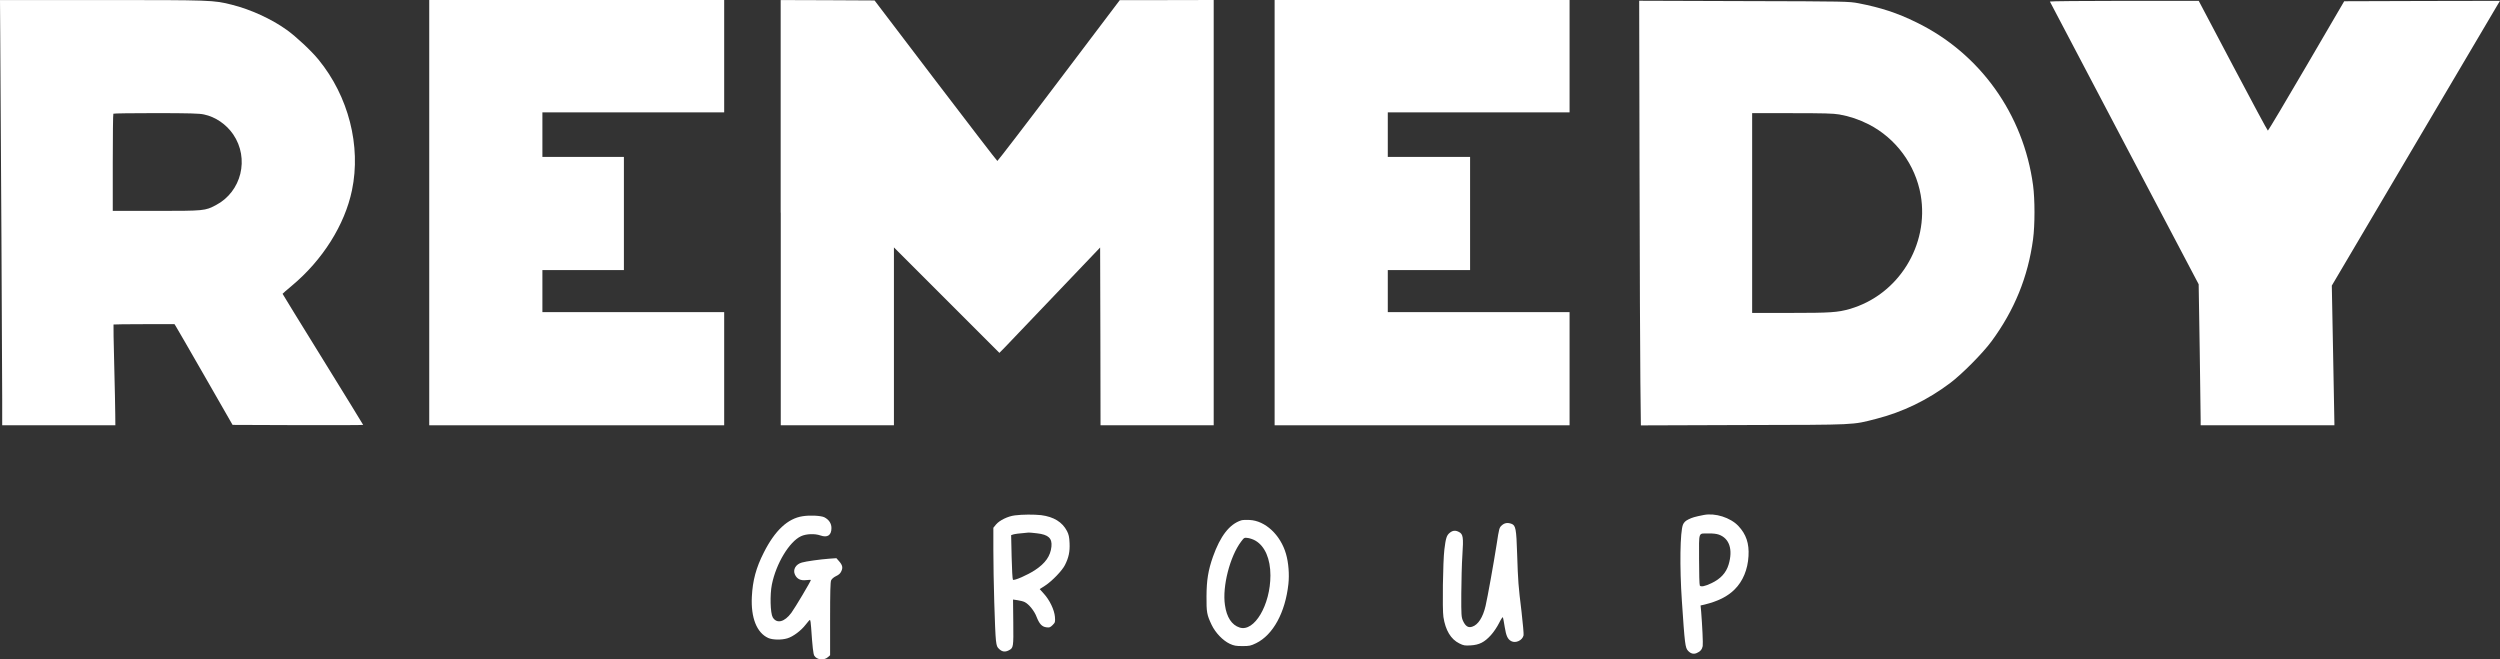 <svg xmlns="http://www.w3.org/2000/svg" xmlns:xlink="http://www.w3.org/1999/xlink" id="Layer_1" x="0px" y="0px" viewBox="0 0 500.6 132" style="enable-background:new 0 0 500.6 132;" xml:space="preserve"><rect x="0" y="0" width="500.6" height="132" fill="#333333" stroke="none"/><style type="text/css">	.st0{fill:#FFFFFF;}</style><g transform="translate(0,771) scale(0.1,-0.1)">	<path class="st0" d="M0.5,7637.5c1.2-160.4,3.9-677,3.9-726.2v-52.9h113.3H231l-0.2,21.1c0,11.5-1,56.8-2.1,100.4  c-1.2,43.8-1.7,80-1.4,80.3s28,0.7,61.3,0.7h60.8l2.6-4.1c1.5-2.2,27.6-47.6,58.2-100.8l55.5-96.8l130.8-0.5  c71.8-0.2,130.7,0,130.7,0.5s-36.4,59.6-80.7,131.3c-44.5,71.8-80.7,130.8-80.7,131.2c0,0.3,8.2,7.6,18.5,16.1  c61.6,51.3,106.1,121.9,120.5,191.3c18.5,88.8-6.9,188-67,261.5c-14.4,17.7-45.2,46.4-63.7,59.6c-30.4,21.8-72.1,40.9-109.7,50.3  c-36.7,9.3-40.2,9.4-260.6,9.4H0L0.5,7637.5z M408.4,7480.8c23-4.8,44.6-19.6,58.5-39.8c33-48.4,16.7-114.9-34.7-141.8  c-21.6-11.3-22.8-11.5-119.5-11.5h-86.9v96.7c0,53.2,0.5,97.3,1.2,97.9c0.5,0.7,39,1.2,85.3,1.2  C378.9,7483.4,399.2,7482.9,408.4,7480.8z"></path>	<path class="st0" d="M859.5,7284.2v-425.8h295.3h295.3v113.3V7085h-182h-182v42.1v42.1h81.6h81.6v113.3v113.3h-81.6h-81.6v44.6  v44.6h182h182v112.5V7710h-295.3H859.5V7284.2z"></path>	<path class="st0" d="M1563.4,7284.2v-425.8h113.3H1790v178v178.2l105.6-105.6l105.6-105.6l11.8,12c6.4,6.7,51.8,54.1,100.8,105.6  l89.1,93.4l0.5-178l0.3-178H2317h113.3v425.8V7710l-93.9-0.2h-94.1l-121.9-161.2c-67-88.8-122.6-161-123.3-160.9  c-0.9,0.2-56.5,72.6-123.8,160.9l-122.1,160.5l-94.1,0.5l-93.9,0.3v-425.7H1563.4z"></path>	<path class="st0" d="M2552.3,7284.2v-425.8h295.3h295.3v113.3V7085h-182h-182v42.1v42.1h82.4h82.4v113.3v113.3h-82.4h-82.4v44.6  v44.6h182h182v112.5V7710h-295.3h-295.3V7284.2z"></path>	<path class="st0" d="M3283,7369.7c0.3-186.3,1.2-377.5,1.7-425.1l1-86.4l206.4,0.7c228.9,0.5,216.2,0,264.7,12.4  c53.1,13.6,102.2,37.3,147.8,71.4c23.7,17.7,65.6,59.9,83.3,84c45.8,62.2,73,128.9,83.1,204.3c3.8,28.5,3.8,79.7,0,108  c-19.2,142.5-106.3,264.2-233.5,326.2c-39,19.1-70.9,29.5-116.1,38.3c-19.6,3.6-21.8,3.8-229.5,4.3l-209.6,0.7L3283,7369.7z   M3683,7480.8c20.6-3.6,39.5-10,59.1-19.9c54.4-28,93.2-80.7,103.9-141.3c17.3-100.3-44.6-200.2-142.2-228.3  c-23.9-6.9-38.5-7.9-119.2-7.9h-76.1v200v200h79.7C3651.8,7483.4,3670.8,7482.9,3683,7480.8z"></path>	<path class="st0" d="M4104.7,7706.9c0.3-0.9,67.5-128.6,149.2-283.8l148.7-282.3l2.1-130.5c1-71.8,1.9-135.3,1.9-141.1v-10.8h133.9  h133.9v3.9c0,2.1-1.2,64.9-2.6,139.8l-2.6,136l165,279.5c90.7,153.7,166.5,282.1,168.4,285.2l3.4,5.5l-155.9-0.3l-156.1-0.5  l-75.7-129.6c-41.5-71.2-76.4-129.5-77.1-129.5c-0.9,0.2-32.3,58.7-70,130.1l-68.5,129.8h-149.4  C4171.3,7708.3,4104.4,7707.6,4104.7,7706.9z"></path>	<path class="st0" d="M2032.1,6678c-13.9-1.7-30.9-10-37.8-18.4l-5.2-6.4v-44.6c0-54.9,3.1-163.6,5.2-181.1  c1.4-11.3,2.2-13.4,6.9-17.5c5.8-5.3,11.5-6,18.9-2.2c9.3,4.8,9.4,6.4,8.9,56l-0.5,45.7l9.3-1.4c5.2-0.7,11.7-2.4,14.4-3.9  c8.1-4.1,18.9-17.5,23.2-28.8c5.7-14.6,10.8-20.3,19.7-21.5c6.5-0.9,7.7-0.3,12.7,4.5c5.2,5.3,5.3,6,4.6,16.5  c-1.2,13.9-10.6,33.7-22.3,46.4l-8.2,9.1l11.2,7.2c13.6,8.9,33.7,29.7,39.3,40.9c7.6,14.9,10.1,26.8,9.3,44  c-0.5,12.5-1.7,17.3-5.2,24.2c-9.3,17.9-26.4,28.5-51.8,31.8C2070.2,6680,2047.5,6680,2032.1,6678z M2076.4,6642.1  c22.8-2.6,30.7-9.8,29-26.6c-1.9-18.9-12.2-33.5-33.1-47.2c-14.9-9.8-41.7-21.5-44-19.2c-0.9,0.9-2.1,21.3-2.6,45.3l-1,44l4.1,1.4  c3.4,1,10.8,2.1,30.7,3.8C2060.9,6643.7,2068.5,6643.1,2076.4,6642.1z"></path>	<path class="st0" d="M3411.6,6678.8c-18.4-3.6-23.3-5.2-30.6-8.8c-6.2-3.1-8.9-5.8-11-10.5c-5.8-14.1-6.9-84.1-2.2-153.1  c5.8-86.9,6.7-93.6,12.4-99.6c5.3-5.7,11-7.2,17.3-4.5c7,2.9,10.8,7.4,12,13.9c0.9,4.8-0.9,41.4-3.1,69l-1.2,12.4l7.6,1.7  c27.3,6.7,46.2,16.1,60.6,30.4c16.5,16.3,26.3,39.8,27.8,66.8c1.5,25.2-4.6,43.6-20.3,60.3  C3464.8,6673.7,3434.6,6683.3,3411.6,6678.8z M3441.8,6639.5c21.3-7.6,28.5-30,19.6-59.9c-5-16.7-16.1-28.7-34.2-37.3  c-13.2-6.4-21.5-7.9-23.5-4.8c-0.9,1.4-1.5,24.9-1.5,52.5c0,57.3-2.2,51.5,19.1,51.8C3429.1,6642.1,3437.4,6641.1,3441.8,6639.5z"></path>	<path class="st0" d="M1607.2,6676.3c-29.9-4.5-55.6-28.7-77.8-72.8c-15.5-30.4-22.3-56.1-23.9-88.4c-2.1-42.2,9.8-72.1,32.8-82.6  c8.8-3.9,26.3-4.3,38.3-0.7c11.5,3.4,27.6,15.5,36.6,27.3c4.1,5.3,7.9,9.6,8.6,9.6c0.9,0,1.9-6.7,2.4-15.1  c2.7-39.8,4.3-53.2,6.4-56.7c5-8.1,19.1-9.8,26.8-3.1l4.8,4.1v72.8c0,53.4,0.5,73.8,2.1,77.3c1.4,2.9,5.2,6.2,9.8,8.4  c5.3,2.4,8.6,5.3,10.5,9.6c3.6,7.4,2.4,12.4-4.5,20.3l-5.3,6l-14.1-1c-18.7-1.4-46.7-5.3-54.9-7.7c-12.5-3.4-18.7-14.4-13.9-24.4  c4.1-8.6,11.3-12.2,22.5-10.8c5.2,0.5,9.3,0.7,9.3,0.2c0-2.4-31.9-56-39-65.6c-13.9-18.9-29.4-22.5-37.4-9.1  c-4.8,8.4-5.8,45.2-1.7,65.6c8.4,41.9,35,86,58.4,96.8c10.3,4.8,27.5,5.5,38.8,1.5c14.1-5,22.1,0.3,22.1,14.8  c0,9.3-5,16.8-14.2,21.6C1644.1,6677.5,1621.6,6678.7,1607.2,6676.3z"></path>	<path class="st0" d="M2485.3,6668c-23.5-7.7-41.7-31.2-56.5-72.8c-9.6-27.5-12.7-46.7-12.9-79.3c-0.2-32.1,0.7-36.9,10.3-57.2  c7.6-15.8,22.3-31.2,36.2-37.8c8.6-3.9,12.2-4.6,25.4-4.6c14.2,0,16.5,0.5,27.5,5.8c34,16.7,58.4,61.5,64.6,118.6  c2.1,19.2,0.2,42.8-4.8,60.1c-11,38.1-41.5,66.6-73,68C2495.3,6669.2,2487.7,6668.9,2485.3,6668z M2514,6627.3  c18.9-11,29.9-36.4,29.9-69.5c0-59.1-32.3-113.8-61.6-104.4c-15.8,5-26.1,20.6-29.5,45.2c-5.5,36.9,10,97.3,32.4,126.9  c6.2,8.2,6.2,8.2,13.9,7.2C2503.4,6632,2510.1,6629.7,2514,6627.3z"></path>	<path class="st0" d="M3007.3,6658.1c-5.2-4.6-5.5-6-10.3-37.4c-6.4-40.7-18-105.2-22.3-124.1c-5.3-22.7-14.9-37.8-26.8-41.5  c-7.9-2.7-13.4,0.9-18.4,11.7c-3.3,7.6-3.6,11-3.4,54.6c0.2,25.6,1,60.4,2.2,77.4c2.4,35.4,1.4,41.7-6.9,46  c-7.2,3.8-12.7,3.1-18.7-1.9s-7.7-10.6-10.5-33.3c-2.9-24-4.3-120-1.9-135.1c4.1-26.6,14.9-44.6,31.9-52.9c8.6-4.3,11-4.6,22.8-3.9  c17.2,1,27.6,6.4,40.3,20.4c5.3,5.7,12.7,16.7,16.5,24.4c3.9,7.9,7.2,12.7,7.7,11.3s2.1-10.1,3.6-19.6c2.9-17.7,5.8-24,13-28  c8.9-4.8,22.5,1.5,24.7,11.7c0.5,2.6-1.4,23.9-4.1,47.4c-6.4,52.5-6.9,58.9-8.8,115.9c-1.5,49.8-2.9,56.8-11.2,59.9  C3019.1,6663.9,3012.8,6663.1,3007.3,6658.1z"></path></g></svg>